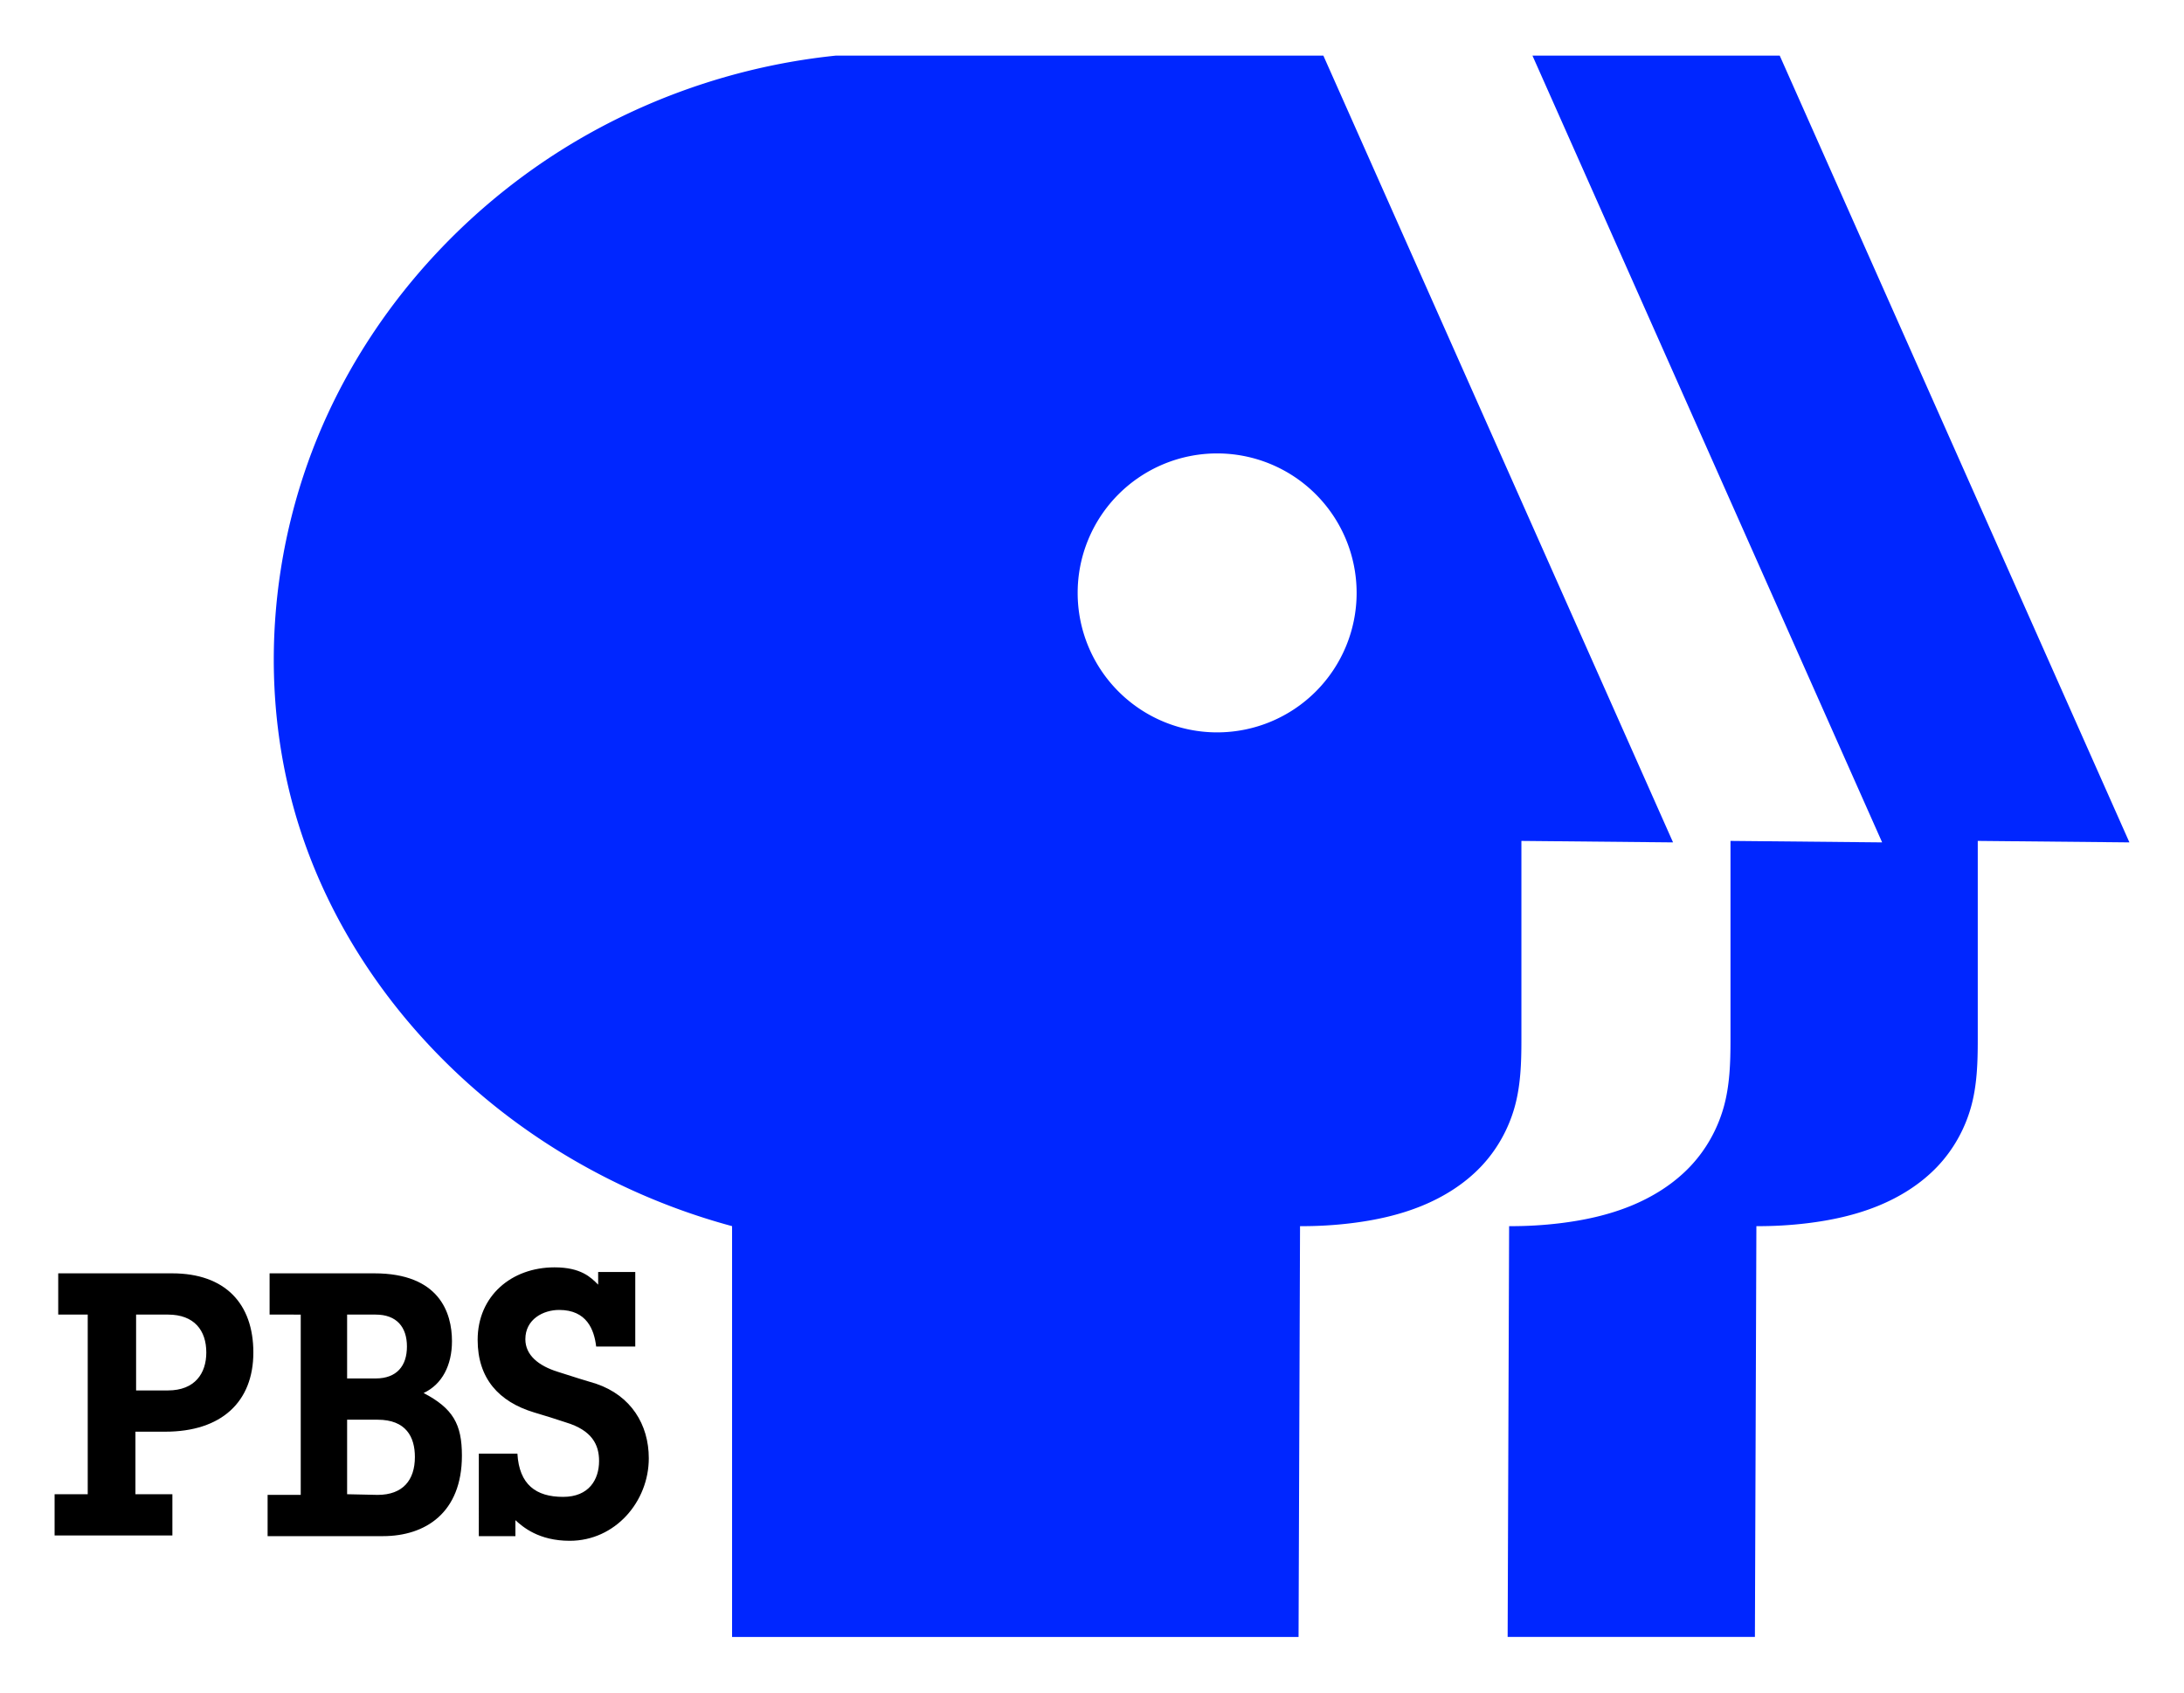 <?xml version="1.0" encoding="UTF-8"?>
<svg width="400" height="310" version="1.1" xmlns="http://www.w3.org/2000/svg">
 <path d="m280.67 10.187 64.045 144.1-27.775-0.271v36.413c0 4.176-0.123 8.402-1.263 12.42-1.14 4.018-3.243 7.763-6.117 10.794-3.043 3.208-6.882 5.605-10.981 7.263-4.099 1.658-8.462 2.597-12.851 3.132-3.095 0.377-6.213 0.555-9.331 0.535l-0.271 75.24h45.287l0.271-75.24c3.118 0.02 6.236-0.158 9.331-0.535 4.39-0.534 8.752-1.474 12.852-3.132 4.099-1.658 7.938-4.055 10.981-7.263 2.874-3.03 4.977-6.776 6.117-10.794 1.14-4.018 1.263-8.244 1.263-12.42v-36.413l27.775 0.271-64.045-144.1zm-127.58 0c-16.079 1.651-31.803 6.675-45.861 14.654-20.481 11.625-37.347 29.639-47.22 51.02-10.973 23.761-13.073 51.67-4.885 76.528 7.112 21.593 21.722 40.438 40.164 53.732 11.68 8.419 24.893 14.705 38.793 18.453v75.24h103.75l0.271-75.24c3.118 0.02 6.236-0.158 9.331-0.535 4.39-0.534 8.752-1.474 12.851-3.132 4.099-1.658 7.938-4.055 10.981-7.263 2.874-3.03 4.977-6.776 6.117-10.794 1.14-4.018 1.263-8.244 1.263-12.42v-36.413l27.775 0.271-64.045-144.1zm69.831 72.859a25.546 25.546 0 0 1 25.545 25.545 25.546 25.546 0 0 1-25.545 25.547 25.546 25.546 0 0 1-25.547-25.547 25.546 25.546 0 0 1 25.547-25.545z" fill="#0026ff"/>
 <path d="m87.695 281.35h6.702v-2.924c1.335 1.218 4.247 3.777 9.951 3.777 8.342 0 14.478-7.189 14.478-15.109 0-6.215-3.279-11.477-9.623-13.648-2.063-0.609-4.005-1.218-7.038-2.193-3.519-1.097-5.946-3.046-5.946-5.971 0-3.656 3.276-5.362 6.189-5.362 5.097 0 6.418 3.656 6.782 6.702h7.16v-13.648h-6.796v2.315c-1.335-1.34-3.141-3.168-7.995-3.168-7.888 0-14.077 5.24-14.077 13.282 0 7.068 3.883 11.333 10.315 13.282 2.427 0.731 3.64 1.097 5.825 1.828 4.854 1.462 6.099 4.143 6.099 7.067 0 3.412-1.851 6.58-6.584 6.58-4.975 0-8.041-2.248-8.373-7.921h-7.066zm-38.319-40.578v-7.555h19.173c11.892 0 14.23 7.189 14.23 12.429 0 4.387-1.797 7.907-5.195 9.491 5.377 2.818 7.015 5.691 7.015 11.469 0 10.48-6.706 14.745-14.472 14.745h-21.115v-7.555h6.067v-33.022zm14.198 32.901s5.218 0.122 5.582 0.122c4.611 0 6.831-2.681 6.831-6.946 0-3.656-1.613-6.824-6.831-6.824h-5.582v13.77zm0-21.203h5.218c3.883 0 5.739-2.315 5.739-5.849 0-3.534-1.856-5.849-5.739-5.849h-5.218zm-47.385-11.698h-5.525v-7.555h20.851c9.782 0 14.886 5.605 14.886 14.501 0 9.017-5.821 14.501-16.135 14.501h-5.461v11.455h6.767v7.555h-21.572v-7.555h6.067v-32.901zm8.737 13.892h5.825c4.975 0 7.034-3.168 7.034-6.946 0-4.021-2.18-6.946-7.034-6.946h-5.825z" clip-rule="evenodd" stroke-width=".122"/>
</svg>

